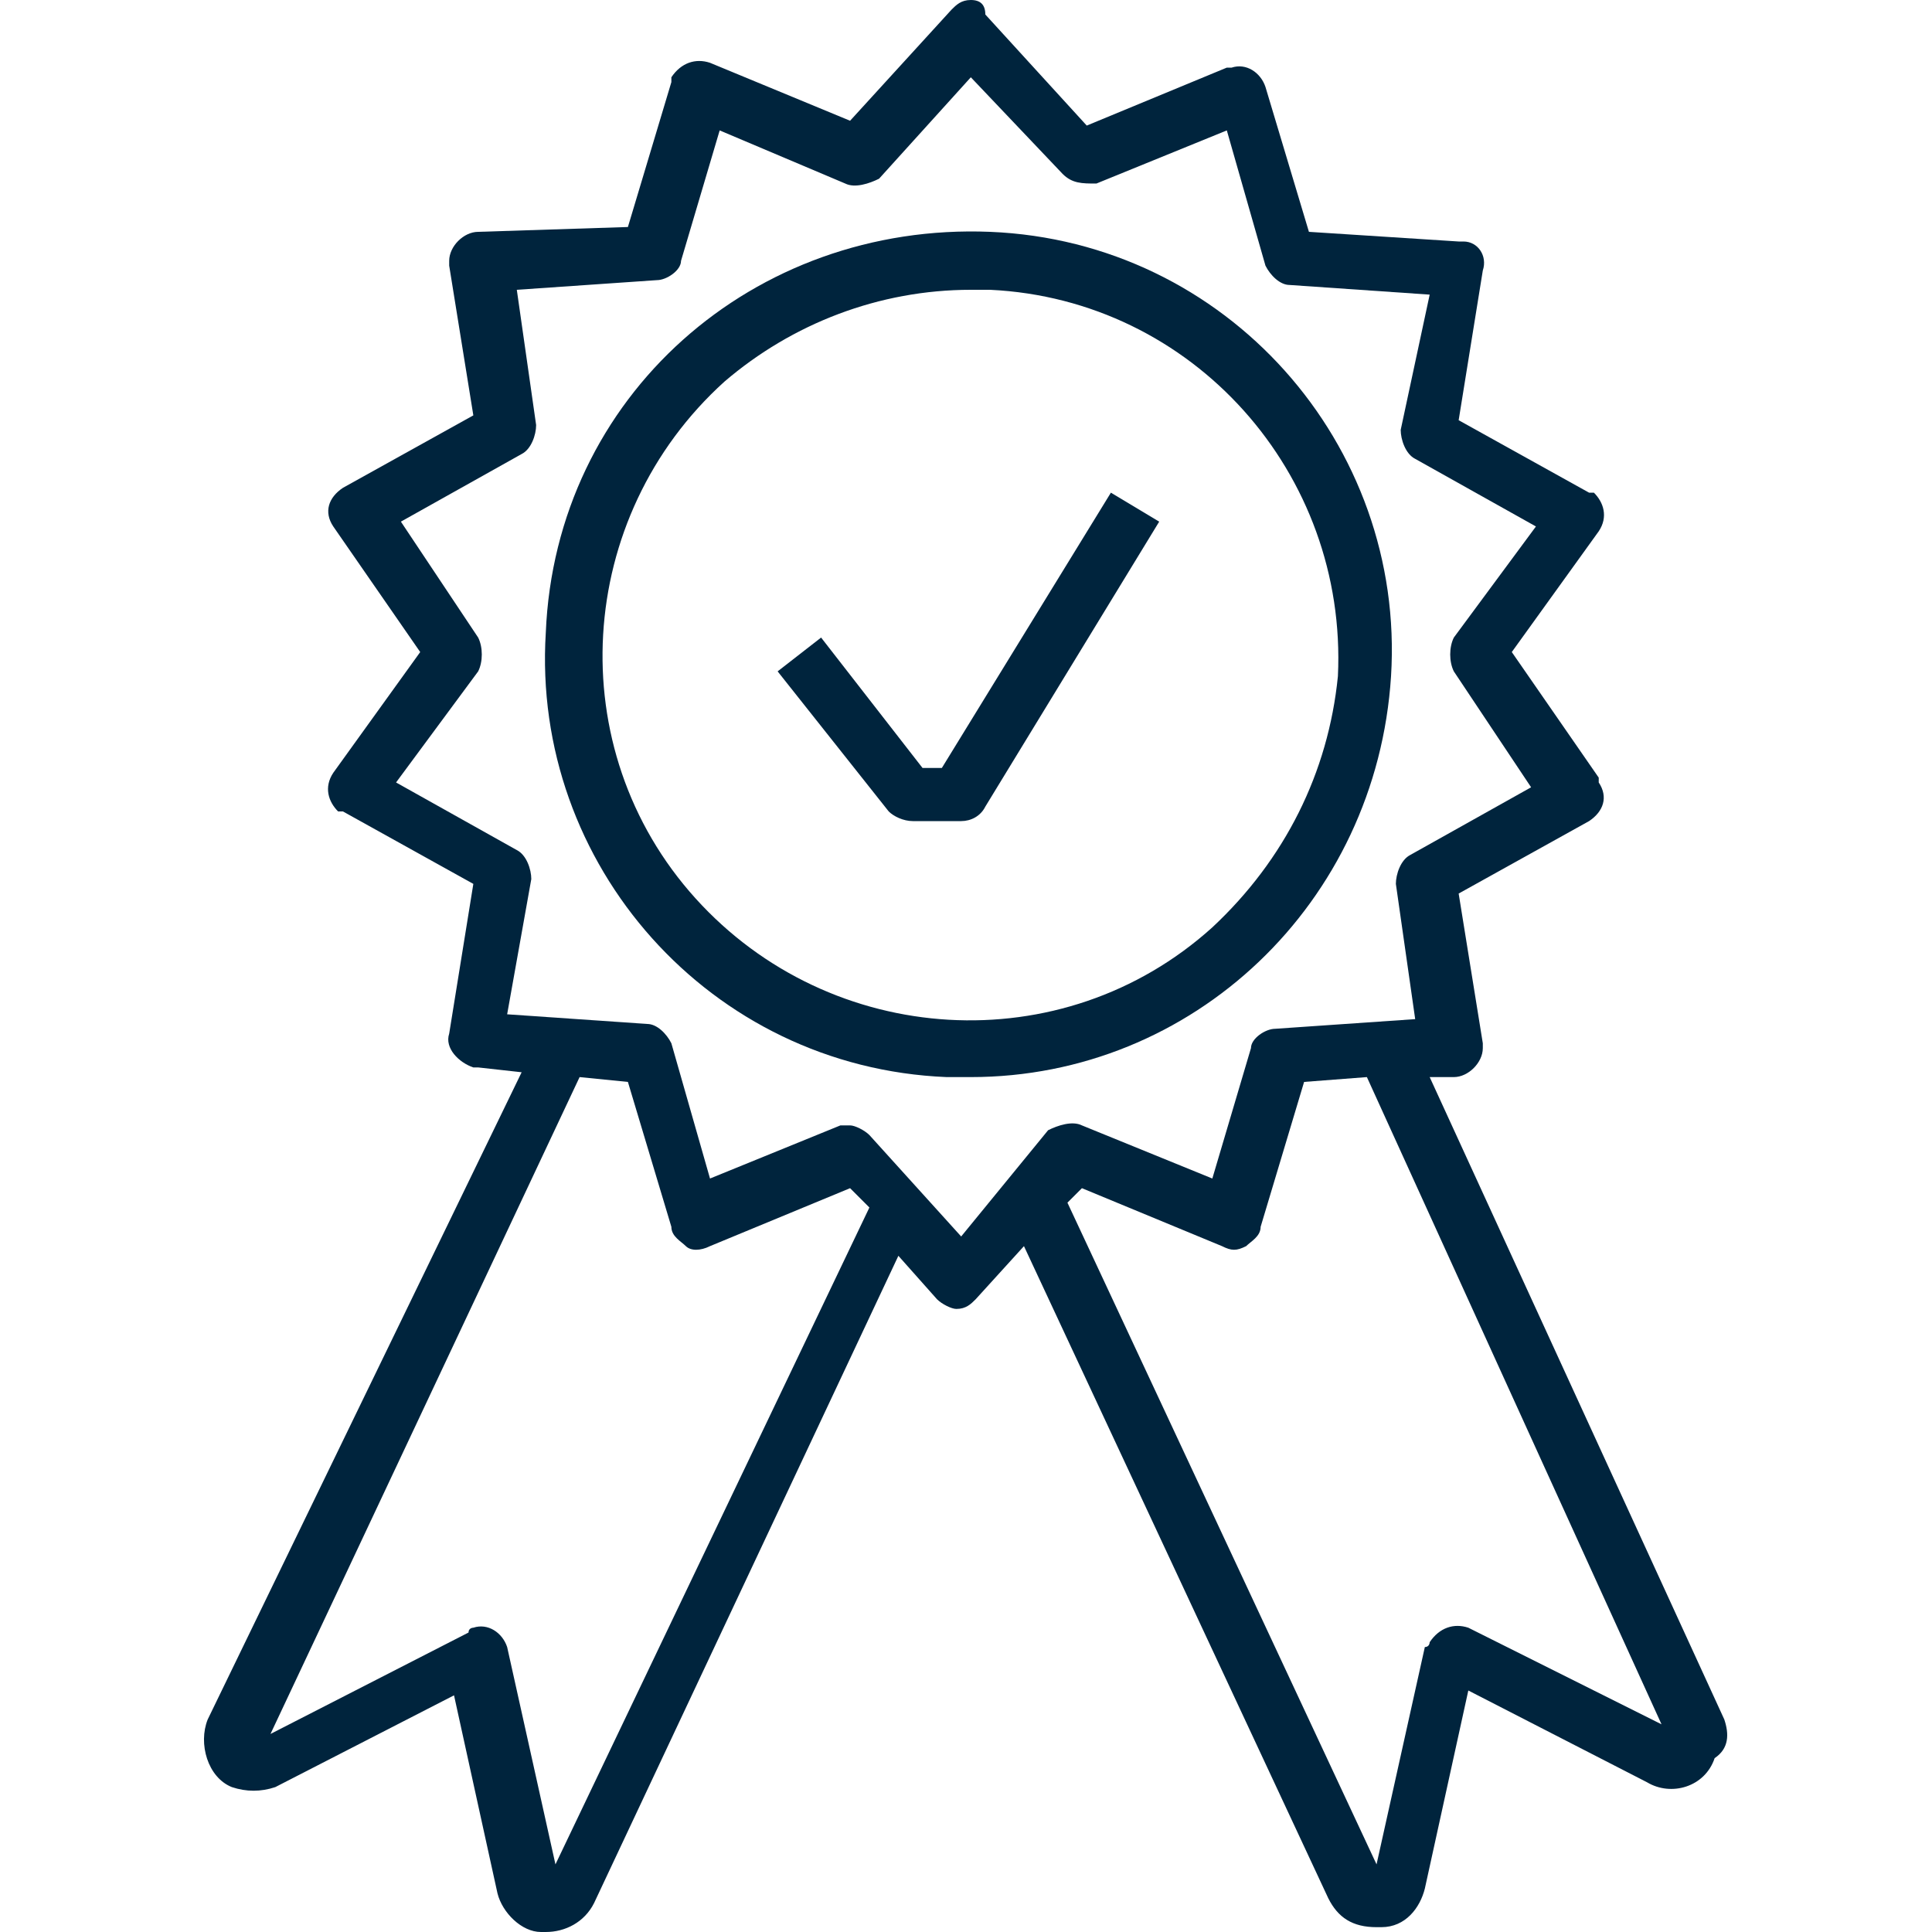 <?xml version="1.0" encoding="utf-8"?>
<!-- Generator: Adobe Illustrator 27.6.1, SVG Export Plug-In . SVG Version: 6.00 Build 0)  -->
<svg version="1.1" id="Layer_1" xmlns="http://www.w3.org/2000/svg" xmlns:xlink="http://www.w3.org/1999/xlink" x="0px" y="0px"
	 viewBox="0 0 40 40" style="enable-background:new 0 0 40 40;" xml:space="preserve">
<style type="text/css">
	.st0{fill:#00243D;}
</style>
<g>
	<path class="st0" d="M35.7,35.6l-6.1-13.3l0.5,0c0.3,0,0.6-0.3,0.6-0.6c0,0,0,0,0-0.1l-0.5-3.1l2.7-1.5c0.3-0.2,0.4-0.5,0.2-0.8
		c0,0,0,0,0-0.1l-1.8-2.6l1.8-2.5c0.2-0.3,0.1-0.6-0.1-0.8c0,0,0,0-0.1,0l-2.7-1.5l0.5-3.1C30.8,5.3,30.6,5,30.3,5c0,0,0,0-0.1,0
		l-3.1-0.2l-0.9-3c-0.1-0.3-0.4-0.5-0.7-0.4c0,0,0,0-0.1,0l-2.9,1.2l-2.1-2.3C20.4,0.1,20.3,0,20.1,0c-0.2,0-0.3,0.1-0.4,0.2
		l-2.1,2.3l-2.9-1.2c-0.3-0.1-0.6,0-0.8,0.3c0,0,0,0,0,0.1l-0.9,3L9.9,4.8c-0.3,0-0.6,0.3-0.6,0.6c0,0,0,0,0,0.1l0.5,3.1l-2.7,1.5
		c-0.3,0.2-0.4,0.5-0.2,0.8c0,0,0,0,0,0l1.8,2.6L6.9,16c-0.2,0.3-0.1,0.6,0.1,0.8c0,0,0,0,0.1,0l2.7,1.5l-0.5,3.1
		c-0.1,0.3,0.2,0.6,0.5,0.7c0,0,0,0,0.1,0l0.9,0.1L4.3,35.6c-0.2,0.5,0,1.2,0.5,1.4c0.3,0.1,0.6,0.1,0.9,0l3.7-1.9l0.9,4.1
		c0.1,0.4,0.5,0.8,0.9,0.8c0,0,0.1,0,0.1,0c0.4,0,0.8-0.2,1-0.6l6.3-13.4l0.8,0.9c0.1,0.1,0.3,0.2,0.4,0.2h0c0.2,0,0.3-0.1,0.4-0.2
		l1-1.1l6.3,13.5c0.2,0.4,0.5,0.6,1,0.6c0,0,0.1,0,0.1,0c0.5,0,0.8-0.4,0.9-0.8l0.9-4.1l3.7,1.9c0.5,0.3,1.2,0.1,1.4-0.5
		C35.8,36.2,35.8,35.9,35.7,35.6L35.7,35.6z M11.5,38.6l-1-4.5c-0.1-0.3-0.4-0.5-0.7-0.4c0,0-0.1,0-0.1,0.1l-4.1,2.1l6.4-13.6l1,0.1
		l0.9,3c0,0.2,0.2,0.3,0.3,0.4c0.1,0.1,0.3,0.1,0.5,0l2.9-1.2l0.4,0.4L11.5,38.6z M19.9,25.6L18,23.5c-0.1-0.1-0.3-0.2-0.4-0.2
		c-0.1,0-0.1,0-0.2,0l-2.7,1.1l-0.8-2.8c-0.1-0.2-0.3-0.4-0.5-0.4L10.5,21l0.5-2.8c0-0.2-0.1-0.5-0.3-0.6l-2.5-1.4l1.7-2.3
		c0.1-0.2,0.1-0.5,0-0.7l-1.6-2.4l2.5-1.4C11,9.3,11.1,9,11.1,8.8l-0.4-2.8l2.9-0.2c0.2,0,0.5-0.2,0.5-0.4l0.8-2.7l2.6,1.1
		c0.2,0.1,0.5,0,0.7-0.1l1.9-2.1L22,3.6c0.2,0.2,0.4,0.2,0.7,0.2l2.7-1.1l0.8,2.8c0.1,0.2,0.3,0.4,0.5,0.4l2.9,0.2L29,8.9
		c0,0.2,0.1,0.5,0.3,0.6l2.5,1.4l-1.7,2.3c-0.1,0.2-0.1,0.5,0,0.7l1.6,2.4l-2.5,1.4c-0.2,0.1-0.3,0.4-0.3,0.6l0.4,2.8l-2.9,0.2
		c-0.2,0-0.5,0.2-0.5,0.4l-0.8,2.7l-2.7-1.1c-0.2-0.1-0.5,0-0.7,0.1L19.9,25.6z M30.4,33.7c-0.3-0.1-0.6,0-0.8,0.3
		c0,0,0,0.1-0.1,0.1l-1,4.5l-6.4-13.7l0.3-0.3l2.9,1.2c0.2,0.1,0.3,0.1,0.5,0c0.1-0.1,0.3-0.2,0.3-0.4l0.9-3l1.3-0.1l6.1,13.4
		L30.4,33.7z"/>
	<path class="st0" d="M28.8,14c0.3-4.8-3.4-9-8.3-9.2s-9,3.4-9.2,8.3c-0.3,4.8,3.4,9,8.3,9.2c0.2,0,0.3,0,0.5,0
		C24.7,22.3,28.5,18.7,28.8,14z M25.1,19.2c-3.1,2.8-7.9,2.5-10.7-0.6s-2.5-7.9,0.6-10.7c1.4-1.2,3.2-1.9,5.1-1.9c0.1,0,0.3,0,0.4,0
		c4.2,0.2,7.4,3.8,7.2,8C27.5,16,26.6,17.8,25.1,19.2z"/>
	<path class="st0" d="M19.5,15.9h-0.4L17,13.2l-0.9,0.7l2.3,2.9c0.1,0.1,0.3,0.2,0.5,0.2h1c0.2,0,0.4-0.1,0.5-0.3l3.6-5.9l-1-0.6
		L19.5,15.9z"/>
</g>
</svg>
